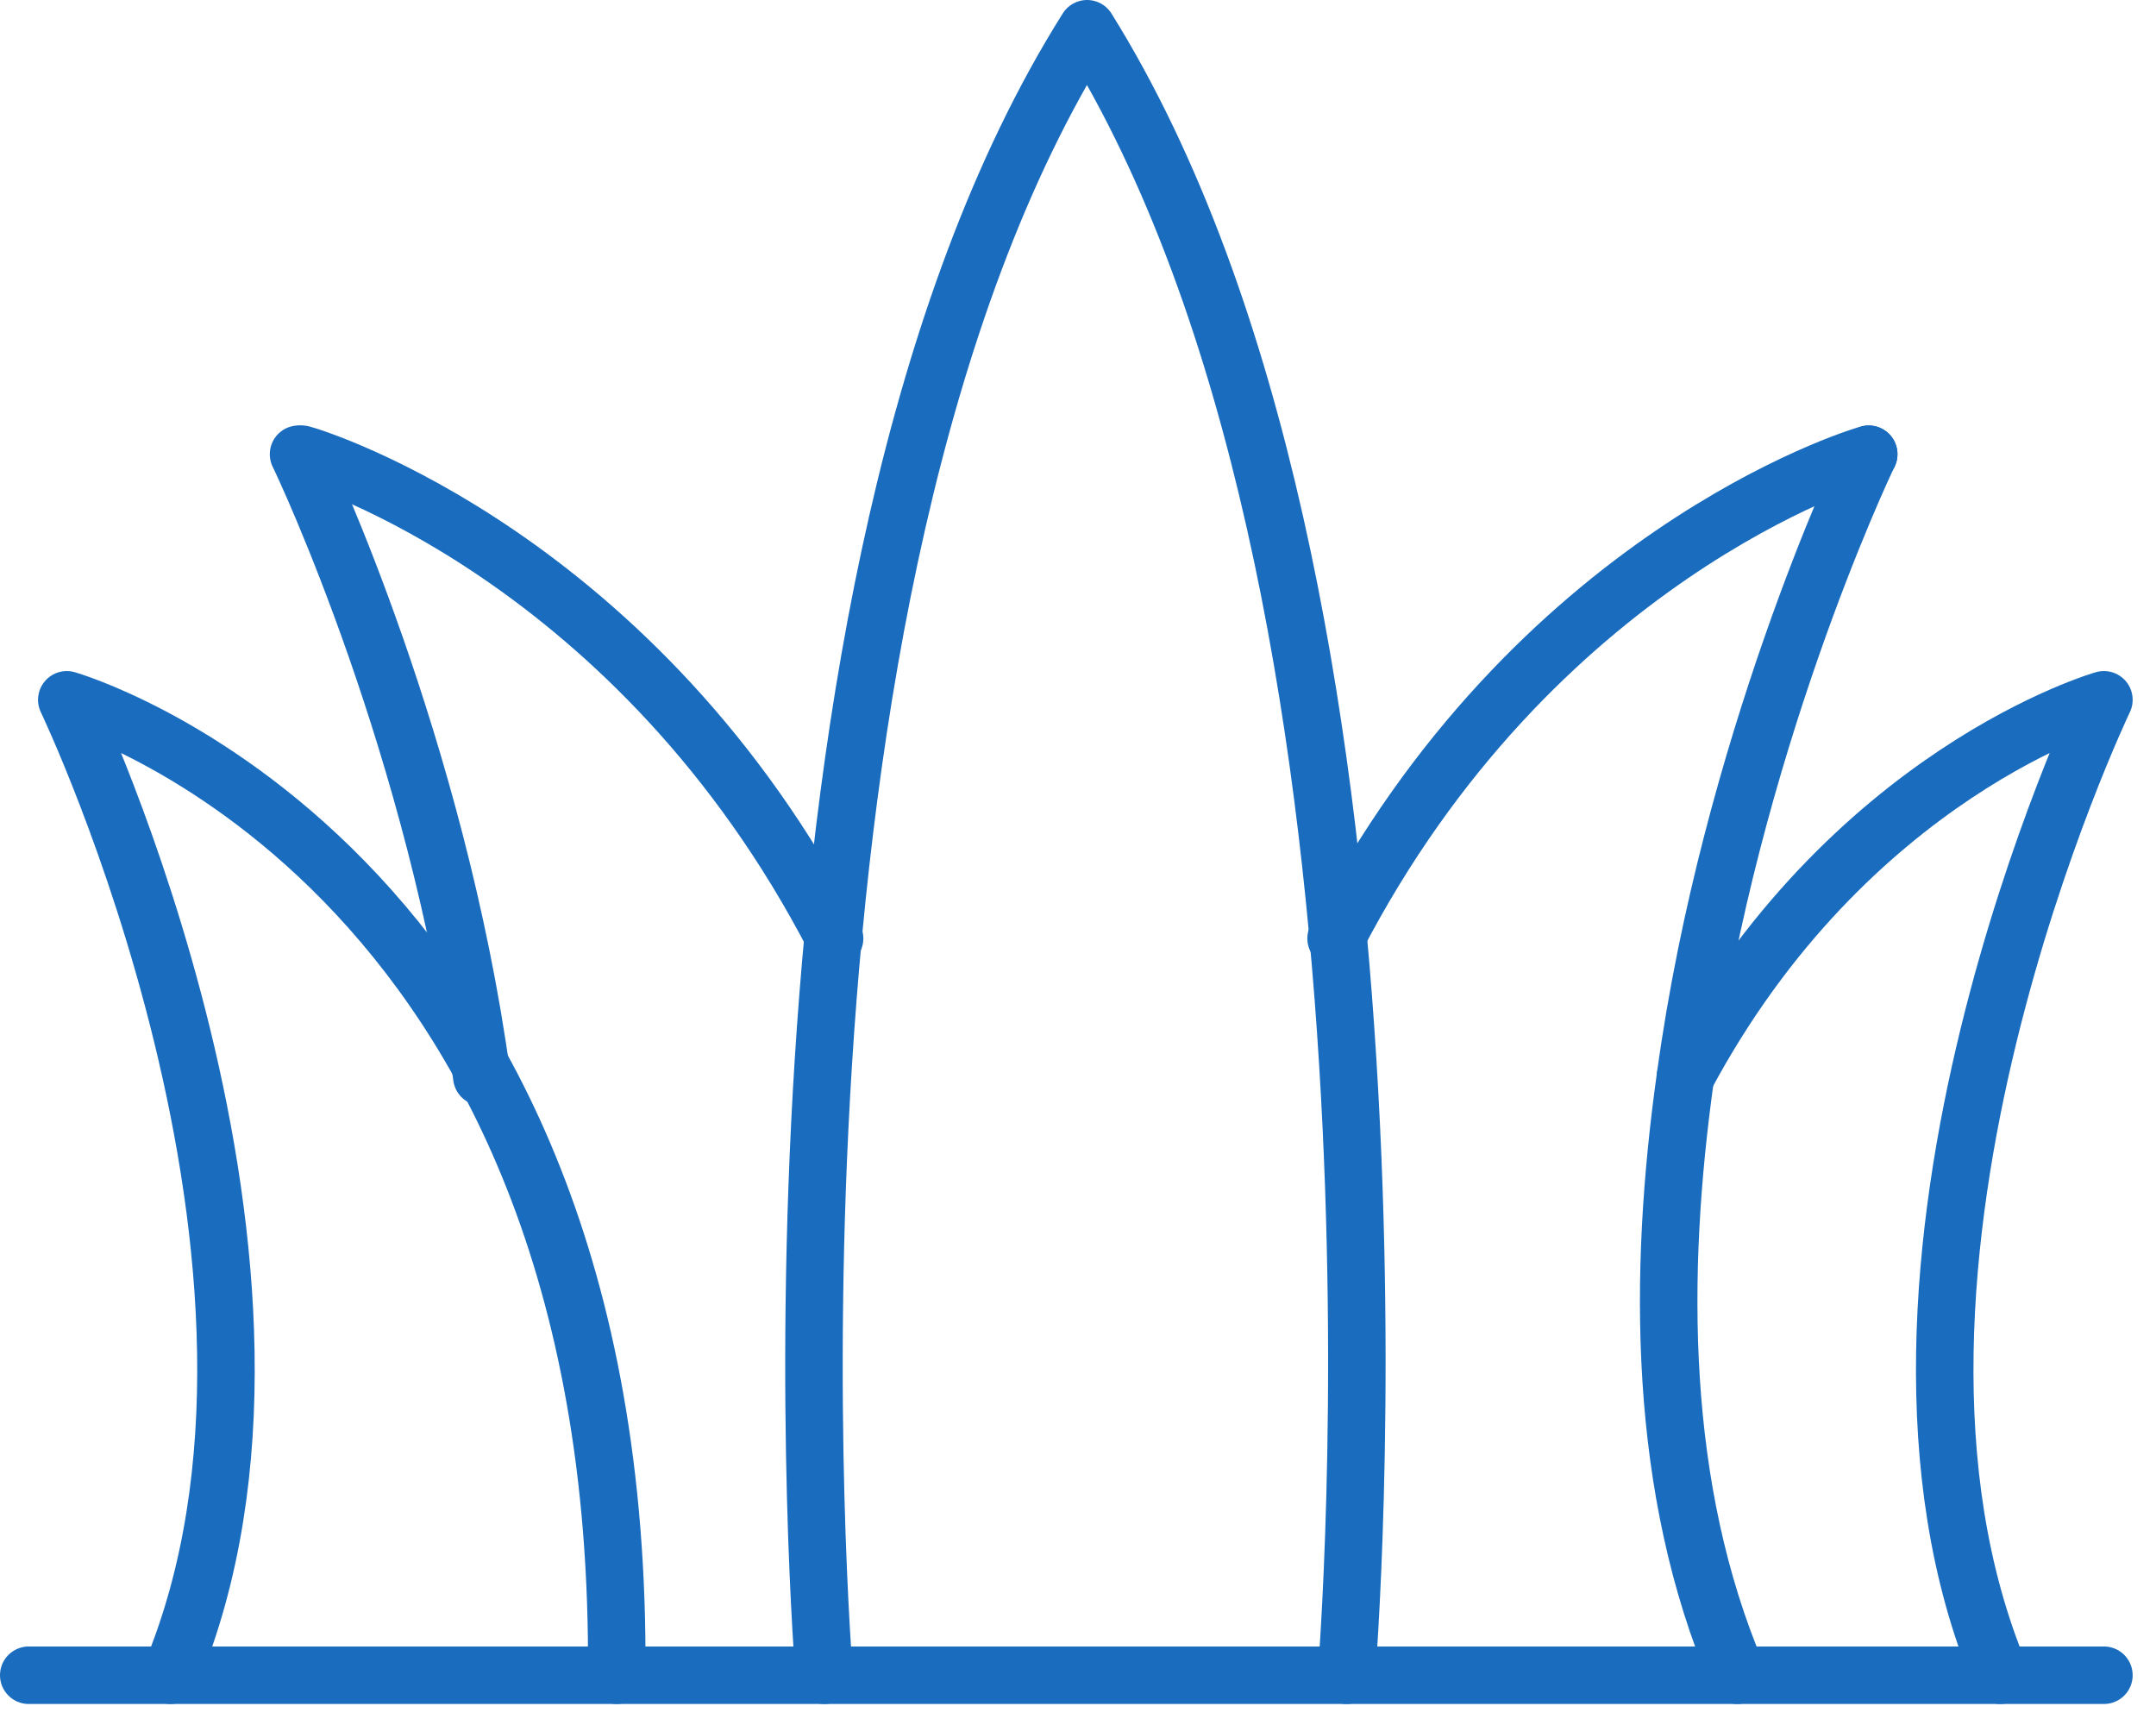 <svg xmlns="http://www.w3.org/2000/svg" width="75" height="60" viewBox="0 0 75 60" fill="none"><path d="M5.933 58.269C11.828 44.192 2.323 24.341 2.323 24.341C2.323 24.341 21.694 29.875 21.453 58.269" stroke="#1A6CBE" stroke-width="2" stroke-miterlimit="10" stroke-linecap="round" stroke-linejoin="round"></path><path d="M10.505 15.799C10.986 15.919 22.175 19.408 29.033 32.643" stroke="#1A6CBE" stroke-width="2" stroke-miterlimit="10" stroke-linecap="round" stroke-linejoin="round"></path><path d="M10.385 15.799C10.625 16.28 15.197 26.025 16.761 37.455" stroke="#1A6CBE" stroke-width="2" stroke-miterlimit="10" stroke-linecap="round" stroke-linejoin="round"></path><path d="M58.63 37.455C64.285 26.867 73.188 24.341 73.188 24.341C73.188 24.341 63.683 44.192 69.578 58.269" stroke="#1A6CBE" stroke-width="2" stroke-miterlimit="10" stroke-linecap="round" stroke-linejoin="round"></path><path d="M65.007 15.799C64.525 15.919 53.336 19.408 46.478 32.643" stroke="#1A6CBE" stroke-width="2" stroke-miterlimit="10" stroke-linecap="round" stroke-linejoin="round"></path><path d="M65.006 15.799C64.766 16.28 60.194 26.025 58.63 37.455C57.667 44.313 57.667 51.772 60.434 58.269" stroke="#1A6CBE" stroke-width="2" stroke-miterlimit="10" stroke-linecap="round" stroke-linejoin="round"></path><path d="M46.839 58.269C46.839 58.269 49.967 20.491 37.816 1C25.544 20.491 28.672 58.269 28.672 58.269" stroke="#1A6CBE" stroke-width="2" stroke-miterlimit="10" stroke-linecap="round" stroke-linejoin="round"></path><path d="M1 58.269H73.188" stroke="#1A6CBE" stroke-width="2" stroke-miterlimit="10" stroke-linecap="round" stroke-linejoin="round"></path></svg>